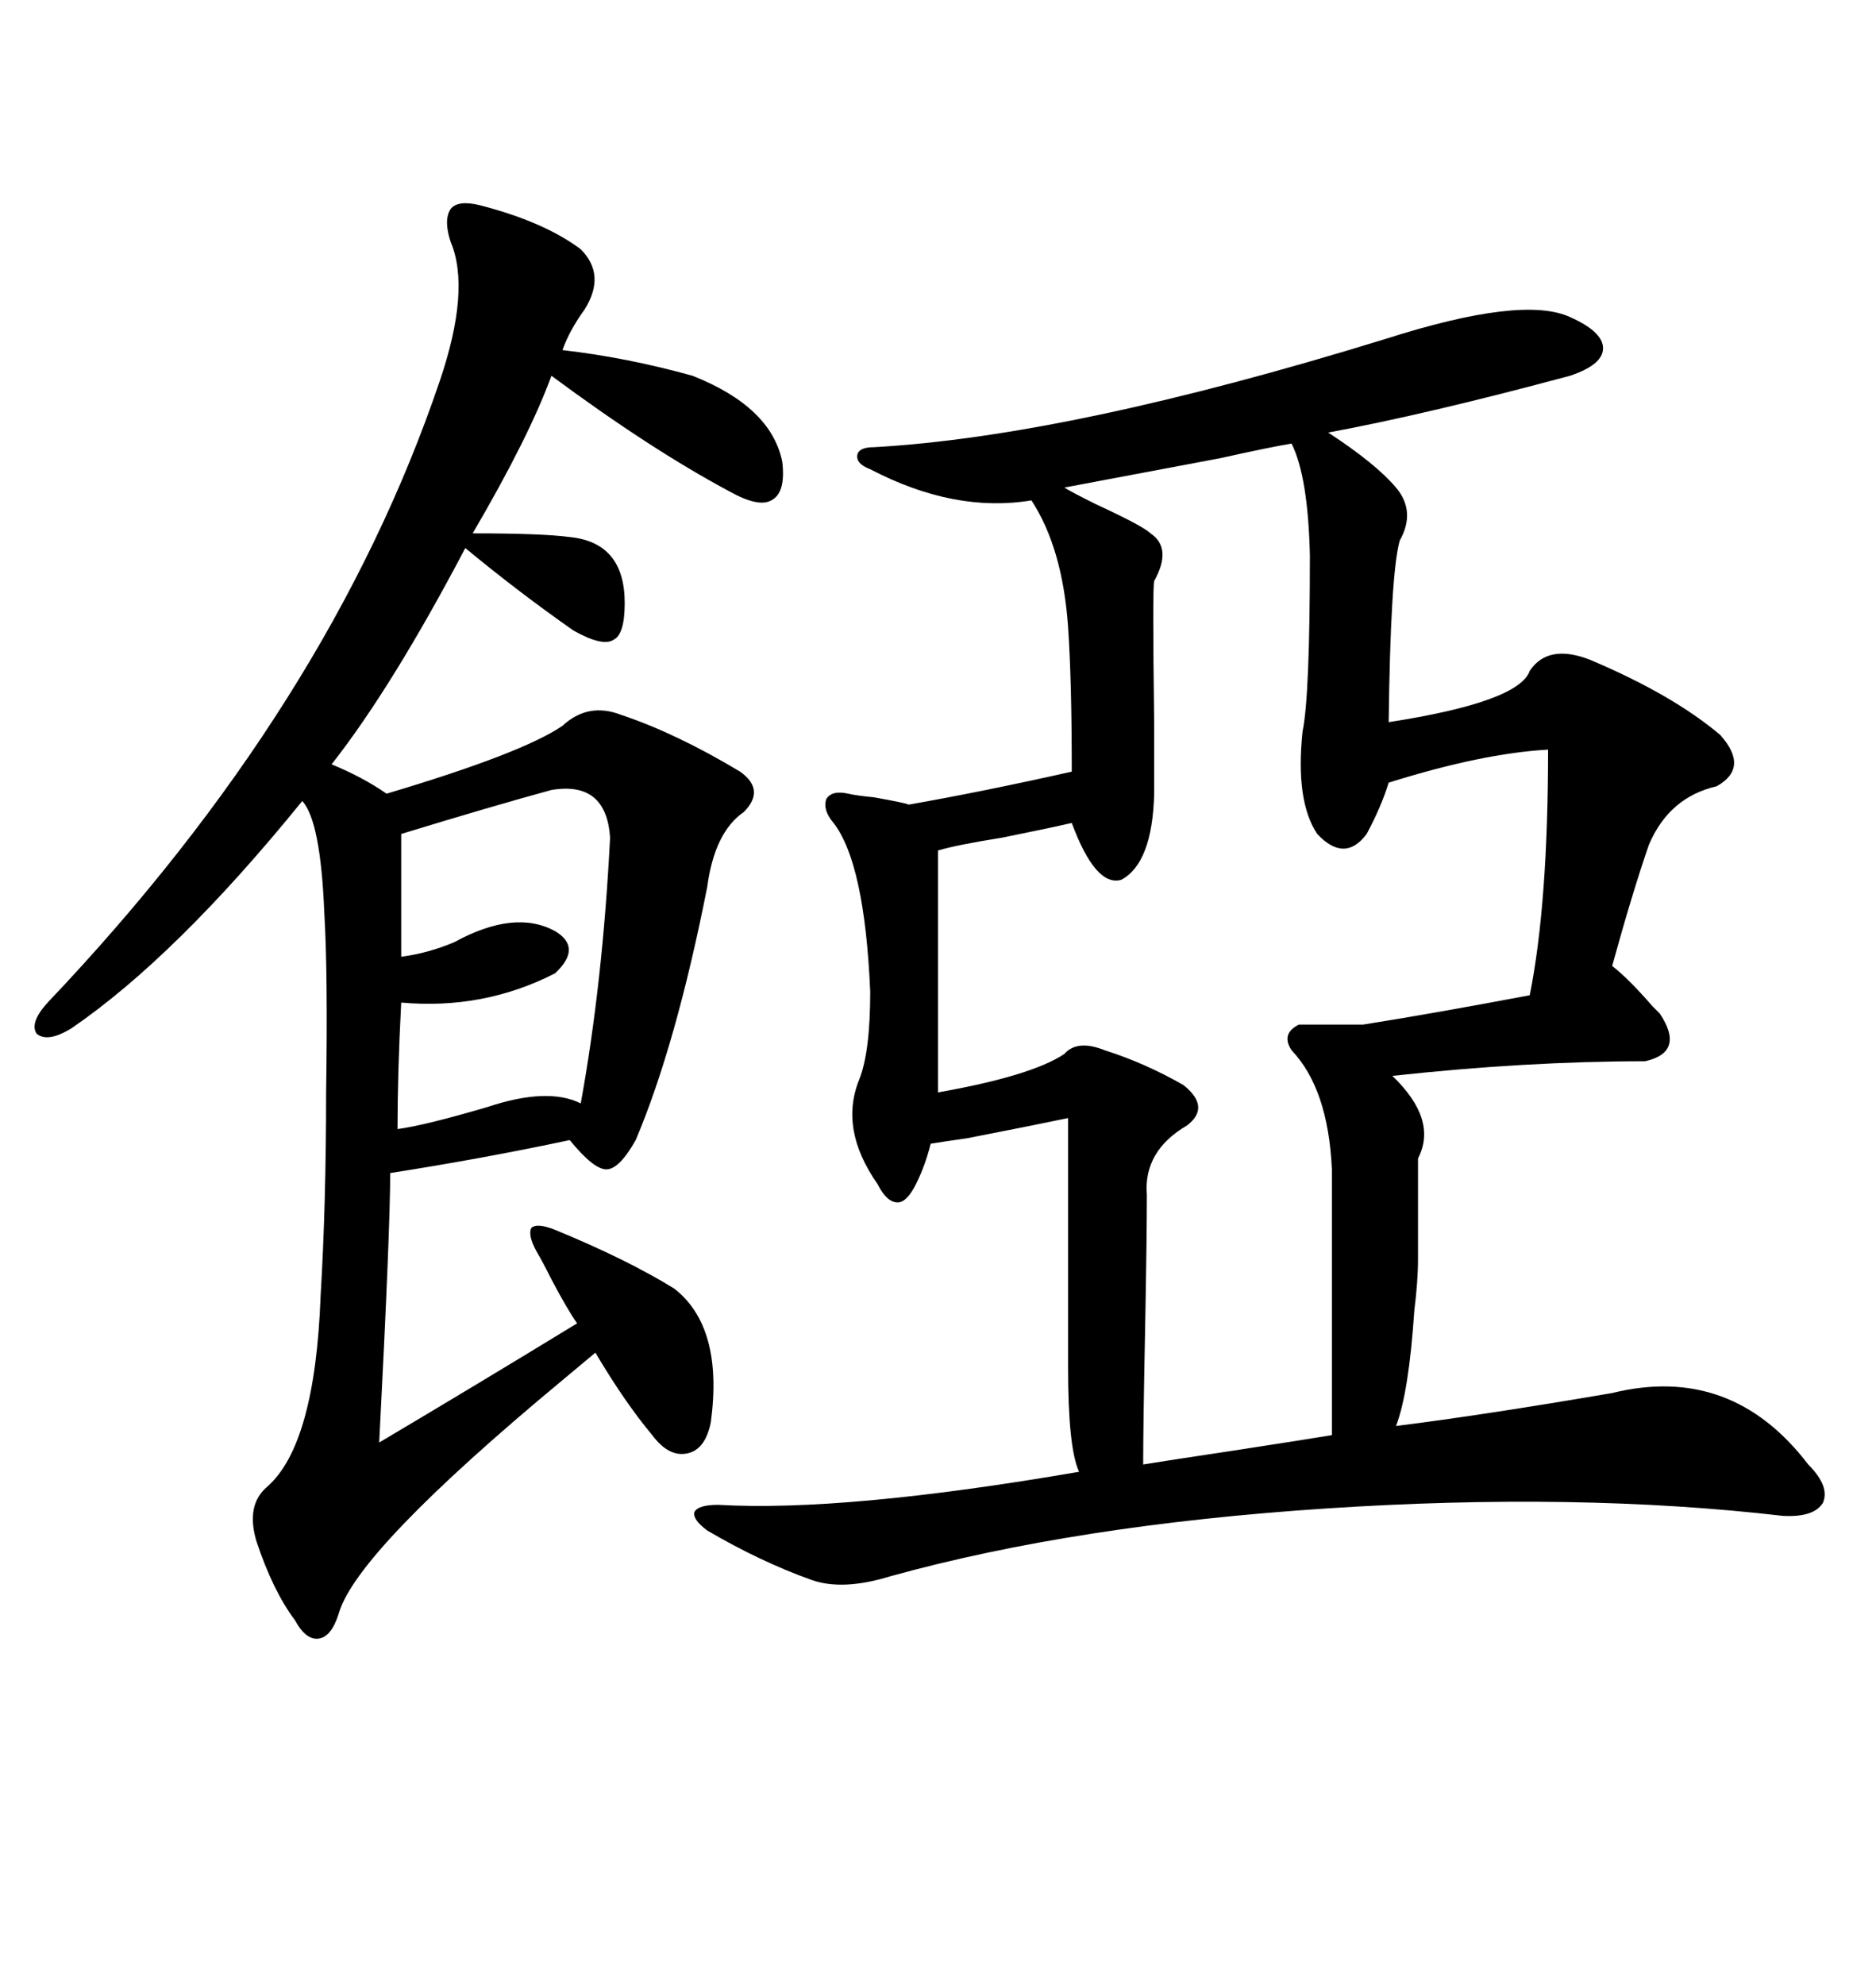 <svg xmlns="http://www.w3.org/2000/svg" xmlns:xlink="http://www.w3.org/1999/xlink" width="300" height="317.285"><path d="M221.48 54.20L221.48 54.20Q243.46 47.17 251.07 50.68L251.07 50.68Q256.35 53.03 256.35 55.66L256.35 55.66Q256.35 58.30 251.07 60.06L251.07 60.06Q228.22 66.21 212.40 69.14L212.40 69.14Q220.02 74.12 223.24 77.93L223.24 77.93Q226.46 81.74 223.83 86.43L223.83 86.43Q222.36 91.70 222.07 115.43L222.07 115.43Q242.87 112.21 244.63 107.23L244.63 107.23Q247.56 102.83 254.30 105.47L254.30 105.47Q267.48 111.04 275.10 117.48L275.10 117.48Q279.79 122.75 274.51 125.68L274.51 125.68Q266.89 127.44 263.67 135.06L263.67 135.06Q261.04 142.68 257.81 154.39L257.81 154.39Q260.45 156.45 264.26 160.84L264.26 160.84Q265.14 161.72 265.43 162.01L265.43 162.01Q269.53 168.16 263.09 169.63L263.09 169.63Q244.04 169.63 222.66 171.97L222.66 171.97Q229.98 179.00 226.76 185.16L226.76 185.16Q226.76 198.63 226.76 201.27L226.76 201.27Q226.76 204.79 226.17 209.47L226.17 209.47Q225.29 222.66 223.24 227.93L223.24 227.93Q237.30 226.17 257.81 222.66L257.81 222.66Q276.86 217.97 289.16 234.08L289.16 234.08Q292.68 237.60 291.50 240.23L291.50 240.23Q290.04 242.58 285.06 242.29L285.06 242.29Q252.25 238.48 212.11 241.11L212.11 241.11Q171.97 243.75 142.38 251.95L142.38 251.95Q134.77 254.30 129.79 252.54L129.79 252.54Q121.58 249.61 113.09 244.63L113.09 244.63Q110.74 242.87 111.04 241.70L111.04 241.70Q111.62 240.53 114.84 240.53L114.84 240.53Q135.06 241.70 172.56 235.25L172.56 235.25Q170.80 231.45 170.80 218.55L170.80 218.55L170.80 178.71Q165.23 179.88 154.69 181.93L154.69 181.93Q150.59 182.52 148.83 182.81L148.83 182.81Q147.95 186.33 146.48 189.26L146.48 189.26Q145.02 192.19 143.55 192.19L143.55 192.19Q141.80 192.19 140.33 189.26L140.33 189.26Q134.18 180.47 137.40 172.56L137.40 172.56Q139.16 168.16 139.16 158.50L139.16 158.50Q138.28 137.99 133.30 131.54L133.30 131.54Q131.54 129.49 132.13 127.73L132.13 127.73Q133.01 126.27 135.64 126.86L135.64 126.86Q136.82 127.15 139.75 127.44L139.75 127.44Q144.73 128.32 145.31 128.61L145.31 128.61Q157.03 126.56 171.39 123.34L171.39 123.34Q171.39 108.69 170.80 100.20L170.80 100.20Q169.92 87.60 164.94 79.98L164.94 79.98Q152.64 82.03 139.16 75L139.16 75Q136.82 74.12 137.11 72.66L137.11 72.66Q137.40 71.48 139.75 71.48L139.75 71.48Q171.09 69.73 221.48 54.20ZM76.76 32.81L76.76 32.81Q87.01 35.45 92.87 39.84L92.87 39.84Q96.97 43.95 93.46 49.51L93.46 49.51Q91.11 52.73 89.94 55.96L89.94 55.96Q100.20 57.13 110.74 60.06L110.74 60.06Q123.34 65.04 125.10 73.83L125.10 73.83Q125.68 78.81 123.34 79.98L123.34 79.98Q121.29 81.15 116.60 78.52L116.60 78.52Q104.00 71.78 88.18 60.06L88.18 60.06Q84.67 69.73 75.59 85.25L75.59 85.25Q86.72 85.25 91.11 85.84L91.11 85.84Q99.90 86.72 99.90 96.39L99.90 96.39Q99.90 101.37 98.14 102.25L98.14 102.25Q96.39 103.42 91.70 100.78L91.70 100.78Q82.91 94.63 74.41 87.60L74.41 87.60Q62.70 109.86 53.03 122.17L53.03 122.17Q58.01 124.22 61.82 126.86L61.82 126.86Q83.50 120.41 89.94 116.02L89.94 116.02Q94.04 112.21 99.32 114.26L99.32 114.26Q108.11 117.19 118.36 123.34L118.36 123.34Q122.46 126.27 118.95 129.79L118.95 129.79Q114.26 133.01 113.09 141.80L113.09 141.80Q108.11 166.99 101.66 182.23L101.66 182.23Q99.02 186.91 96.97 186.91L96.97 186.91Q94.92 186.91 91.11 182.23L91.11 182.23Q77.34 185.16 62.40 187.50L62.40 187.50Q62.40 196.58 60.64 230.57L60.64 230.57Q76.46 221.19 92.29 211.52L92.29 211.52Q90.82 209.47 88.18 204.49L88.18 204.49Q86.72 201.56 85.84 200.10L85.84 200.10Q84.38 197.46 84.96 196.29L84.96 196.29Q85.84 195.41 88.77 196.58L88.77 196.58Q100.20 201.27 107.81 205.96L107.81 205.96Q115.72 212.11 113.67 227.34L113.67 227.34Q112.79 231.74 109.86 232.32L109.86 232.32Q106.93 232.91 104.30 229.39L104.30 229.39Q99.90 224.12 95.21 216.21L95.21 216.21Q93.46 217.68 89.94 220.61L89.94 220.61Q57.13 247.85 54.20 257.81L54.20 257.81Q53.03 261.62 50.98 261.91L50.98 261.91Q48.93 262.21 47.17 258.98L47.17 258.98Q43.65 254.30 41.02 246.39L41.02 246.39Q39.26 240.53 42.77 237.60L42.77 237.60Q50.39 230.86 51.27 207.13L51.27 207.13Q52.15 192.48 52.15 174.61L52.15 174.61Q52.44 155.57 51.86 145.90L51.86 145.90Q51.27 131.25 48.34 128.03L48.34 128.03Q28.13 152.93 11.43 164.36L11.43 164.36Q7.62 166.70 5.86 165.23L5.86 165.23Q4.69 163.48 7.62 160.25L7.62 160.25Q52.73 112.79 70.31 60.94L70.31 60.94Q75.29 46.29 72.07 38.67L72.07 38.67Q70.90 35.16 72.07 33.40L72.07 33.40Q73.24 31.93 76.76 32.81ZM206.54 70.90L206.54 70.90Q203.03 71.48 195.12 73.24L195.12 73.24Q174.90 77.05 170.21 77.93L170.21 77.93Q171.09 78.52 175.20 80.57L175.20 80.57Q182.81 84.08 183.98 85.25L183.98 85.25Q187.50 87.60 184.57 92.87L184.57 92.87Q184.28 93.75 184.57 115.72L184.57 115.72Q184.57 124.22 184.57 126.86L184.57 126.86Q184.28 137.99 179.30 140.63L179.30 140.63Q175.20 141.80 171.39 131.54L171.39 131.54Q167.58 132.42 160.25 133.89L160.25 133.89Q152.93 135.06 150 135.94L150 135.94L150 174.61Q164.94 171.97 170.21 168.46L170.21 168.46Q172.27 166.11 176.66 167.87L176.66 167.87Q183.11 169.92 189.26 173.44L189.26 173.44Q193.65 176.95 189.84 179.88L189.84 179.88Q182.81 183.98 183.40 191.02L183.40 191.02Q183.40 197.75 183.11 212.99L183.11 212.99Q182.81 227.93 182.81 234.08L182.81 234.08Q186.33 233.50 198.05 231.74L198.05 231.74Q209.47 229.98 212.99 229.39L212.99 229.39L212.99 186.91Q212.40 174.02 206.54 167.87L206.54 167.87Q204.79 165.23 207.71 163.77L207.71 163.77L217.97 163.77Q229.10 162.01 244.63 159.08L244.63 159.08Q247.56 144.43 247.56 119.82L247.56 119.82Q237.01 120.41 222.07 125.10L222.07 125.10Q220.90 128.91 218.55 133.30L218.55 133.30Q215.04 137.99 210.64 133.30L210.64 133.30Q207.13 128.03 208.30 116.89L208.30 116.89Q209.47 111.33 209.47 88.77L209.47 88.77Q209.18 76.17 206.54 70.90ZM88.18 126.27L88.18 126.27Q78.52 128.91 64.16 133.30L64.16 133.30L64.16 152.93Q68.55 152.34 72.66 150.59L72.66 150.59Q82.32 145.31 88.77 148.83L88.77 148.83Q93.16 151.46 88.77 155.57L88.77 155.57Q77.34 161.43 64.16 160.25L64.16 160.25Q63.57 171.39 63.57 180.47L63.57 180.47Q67.97 179.88 77.93 176.95L77.93 176.95Q87.60 173.73 92.87 176.37L92.87 176.37Q96.39 157.03 97.56 133.89L97.56 133.89Q96.97 124.80 88.18 126.27Z"/></svg>